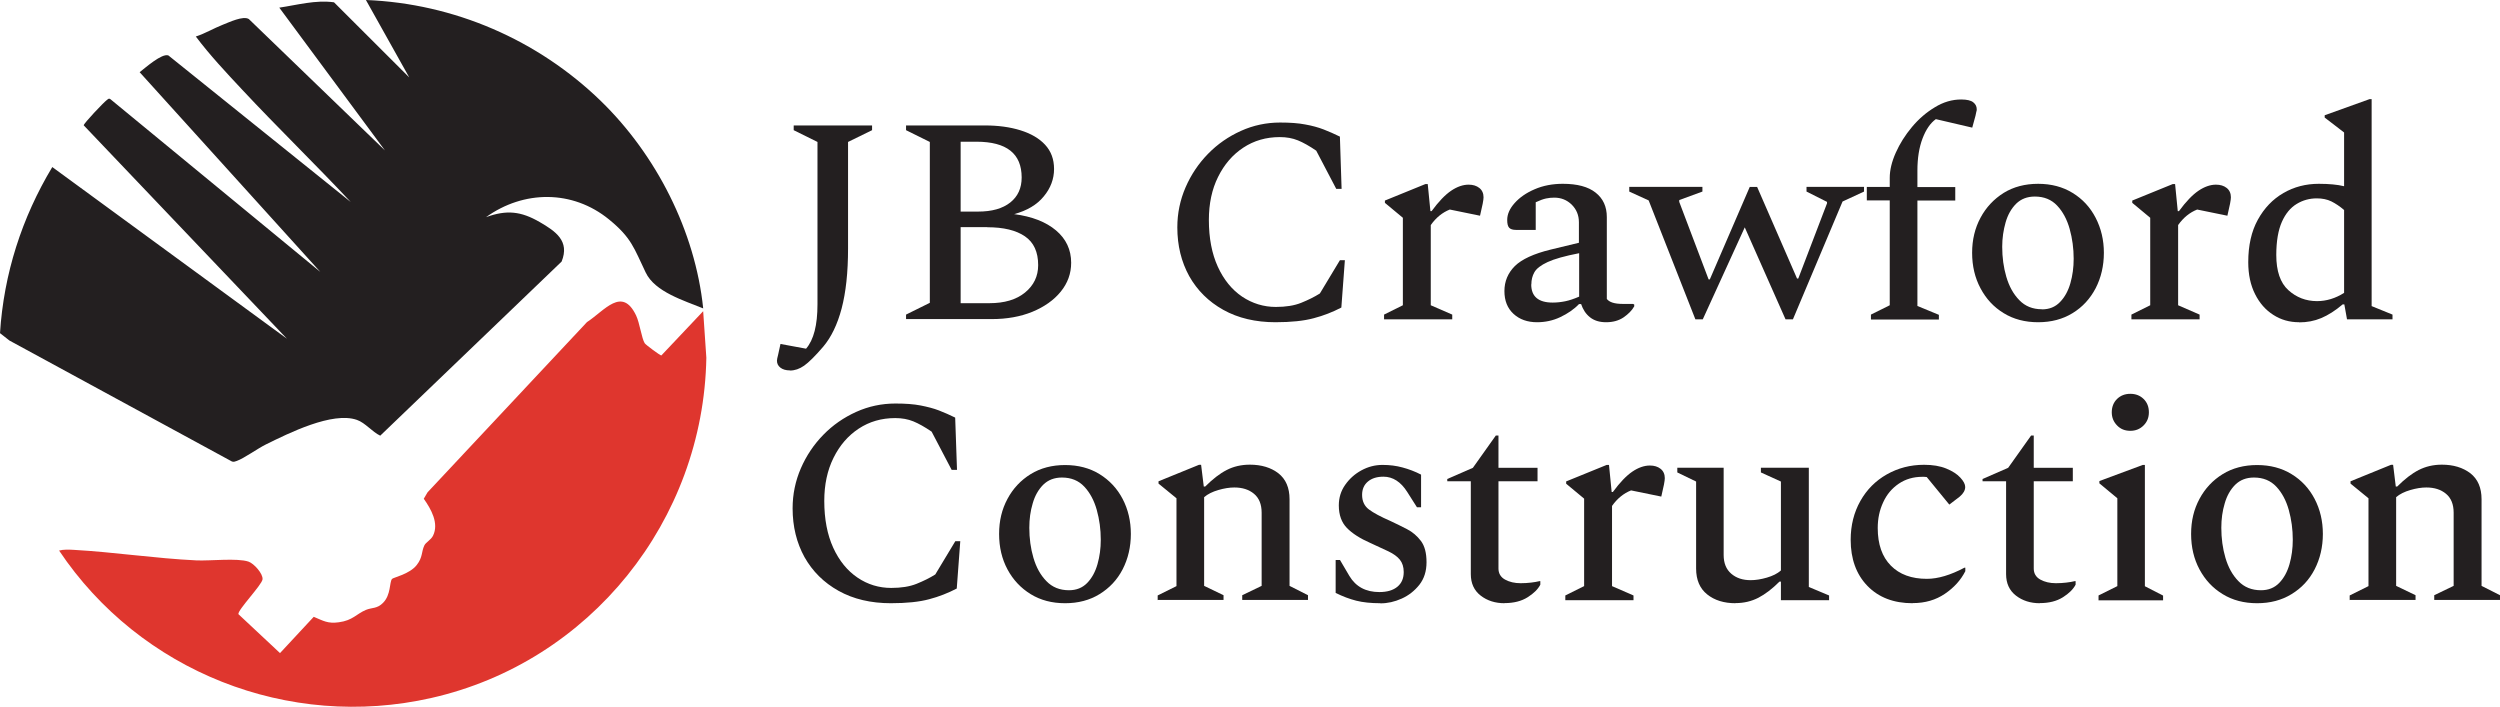 <?xml version="1.0" encoding="UTF-8"?><svg id="Construction" xmlns="http://www.w3.org/2000/svg" viewBox="0 0 206.06 58.26"><defs><style>.cls-1{fill:#231f20;}.cls-2{fill:#df362e;}</style></defs><path class="cls-1" d="M49.52,8.32c4.57,4.44,7.78,10.73,8.44,17.1-1.53-.63-3.98-1.35-4.74-2.96-.97-2.02-1.16-2.85-3.02-4.37-3.01-2.46-7.04-2.42-10.14-.19,1.7-.62,2.88-.49,4.42.4,1.31.76,2.5,1.56,1.81,3.26l-14.95,14.35c-.66-.31-1.23-1.06-1.92-1.3-2.02-.71-5.63,1.1-7.5,2.02-.69.34-1.79,1.14-2.4,1.36-.14.05-.25.1-.4.05L.78,28.07l-.78-.61c.31-4.88,1.8-9.52,4.31-13.69l19.34,14.15L6.9,10.33c-.02-.14,1.67-1.92,1.9-2.08.11-.08.17-.18.32-.06l17.28,14.22L11.51,5.95c.47-.36,1.83-1.58,2.37-1.38l15.03,12.08c-2.94-3.14-6.02-6.12-8.95-9.26-1.32-1.41-2.67-2.85-3.82-4.38.77-.25,1.48-.68,2.22-.97.54-.21,1.68-.76,2.15-.47l11.22,10.83L23.02.63c1.48-.22,2.99-.65,4.51-.44l6.2,6.19-3.57-6.38c7.27.29,14.16,3.28,19.36,8.32Z"/><path class="cls-2" d="M57.96,25.67l.26,3.82c-.24,13.41-9.58,25.08-22.67,28.04-11.77,2.67-24-2.17-30.68-12.15.37-.1.81-.08,1.19-.06,3.38.19,6.76.71,10.14.87,1.13.05,3.35-.21,4.28.1.45.15,1.21,1,1.16,1.46s-2.06,2.53-1.99,2.87l3.43,3.21,2.78-2.99c.79.33,1.16.58,2.07.45,1.14-.15,1.45-.69,2.23-1.02.51-.21.93-.08,1.42-.59.65-.66.51-1.67.73-1.96.09-.12,1.45-.39,2.04-1.15.51-.65.37-1.08.63-1.62.12-.25.54-.45.71-.79.51-1.03-.16-2.2-.76-3.05l.31-.53,13.14-14.03c1.46-.95,2.89-2.97,4.05-.55.3.63.46,1.9.71,2.29.08.13,1.27,1.01,1.37,1.01l3.44-3.64h.01Z"/><path class="cls-1" d="M65.11,30.53c-.34,0-.6-.08-.79-.23s-.28-.34-.28-.57c0-.08.03-.25.1-.51l.19-.87,2.11.39c.63-.73.94-1.94.94-3.65v-13.39l-1.96-.97v-.39h6.46v.39l-1.98.97v8.79c0,1.97-.18,3.61-.53,4.94-.35,1.32-.86,2.37-1.52,3.15-.66.77-1.19,1.29-1.57,1.56-.39.27-.77.4-1.16.4h-.01Z"/><path class="cls-1" d="M74.68,26.32v-.39l1.96-.97v-13.26l-1.96-.97v-.39h6.51c1.08,0,2.05.13,2.92.4.86.27,1.54.66,2.03,1.19s.74,1.19.74,2-.28,1.58-.85,2.26c-.56.69-1.38,1.17-2.44,1.46,1.47.19,2.62.64,3.45,1.34.83.7,1.25,1.59,1.25,2.67,0,.89-.29,1.68-.86,2.38s-1.35,1.25-2.34,1.66c-.98.4-2.1.6-3.34.6h-7.07v.02ZM80.49,11.68h-1.31v5.76h1.43c1.15,0,2.03-.25,2.66-.75.63-.5.94-1.19.94-2.06,0-1.97-1.24-2.95-3.73-2.95h0ZM81.38,18.72h-2.2v6.27h2.37c1.24,0,2.22-.29,2.94-.88.72-.59,1.08-1.34,1.08-2.26,0-1.08-.36-1.87-1.09-2.37-.73-.5-1.76-.75-3.1-.75h0Z"/><path class="cls-1" d="M105.15,26.56c-1.66,0-3.1-.34-4.32-1.02s-2.15-1.61-2.81-2.78c-.65-1.18-.98-2.52-.98-4.02,0-1.16.23-2.26.68-3.3s1.07-1.96,1.85-2.76,1.69-1.43,2.71-1.89,2.1-.69,3.23-.69c.82,0,1.52.05,2.08.16.56.1,1.07.24,1.51.41s.89.37,1.34.59l.14,4.31h-.44l-1.65-3.15c-.57-.39-1.07-.67-1.51-.85s-.94-.27-1.49-.27c-1.13,0-2.13.29-3.01.87-.88.58-1.57,1.38-2.08,2.41-.51,1.02-.76,2.21-.76,3.55,0,1.5.25,2.79.74,3.86s1.16,1.89,2,2.46c.84.56,1.77.85,2.78.85.82,0,1.52-.11,2.09-.34s1.08-.48,1.54-.77l1.65-2.74h.41l-.29,3.9c-.71.37-1.47.67-2.28.88-.81.22-1.86.33-3.15.33h.02Z"/><path class="cls-1" d="M114.08,26.32v-.39l1.55-.77v-7.21l-1.48-1.23v-.19l3.34-1.36h.19l.22,2.23h.1c.58-.79,1.12-1.35,1.61-1.68s.97-.5,1.44-.5c.36,0,.65.09.88.27.23.18.35.44.35.77,0,.1-.02.27-.07.53l-.22.99-2.49-.51c-.61.24-1.14.67-1.57,1.28v6.61l1.77.77v.39s-5.62,0-5.62,0Z"/><path class="cls-1" d="M126.69,26.56c-.79,0-1.44-.23-1.94-.69s-.75-1.08-.75-1.88.29-1.49.86-2.06c.57-.56,1.56-1.02,2.96-1.36l2.32-.56v-1.69c0-.58-.2-1.06-.59-1.45-.4-.39-.88-.58-1.44-.58-.23,0-.45.02-.68.07s-.51.15-.85.31v2.28h-1.62c-.27,0-.46-.06-.57-.18s-.16-.33-.16-.64c0-.47.2-.93.61-1.39s.95-.84,1.65-1.14c.69-.3,1.47-.45,2.32-.45,1.19,0,2.1.24,2.71.73.61.48.92,1.15.92,2.01v6.75c.1.13.25.23.46.3s.49.11.85.11h.85l.1.05v.15c-.19.34-.49.64-.88.91-.4.27-.88.4-1.44.4s-.99-.14-1.33-.41-.58-.64-.73-1.09h-.17c-.42.44-.94.79-1.55,1.08s-1.25.42-1.91.42h0ZM126.21,23.44c0,1,.59,1.5,1.77,1.5.35,0,.7-.04,1.04-.11s.72-.2,1.14-.38v-3.58c-1.18.23-2.04.47-2.6.73-.56.26-.92.54-1.09.84s-.25.63-.25,1h0Z"/><path class="cls-1" d="M139.74,26.32l-3.85-9.8-1.6-.73v-.39h6.03v.39l-1.91.7v.15l2.42,6.39h.1l3.29-7.62h.61l3.29,7.55h.1l2.37-6.2v-.12l-1.69-.85v-.39h4.74v.39l-1.77.82-4.09,9.71h-.61l-3.36-7.58-3.46,7.58h-.61,0Z"/><path class="cls-1" d="M154.21,26.32v-.39l1.55-.77v-8.64h-1.89v-1.11h1.89v-.75c0-.65.17-1.34.5-2.08s.77-1.44,1.33-2.11,1.19-1.21,1.89-1.63c.7-.43,1.42-.64,2.17-.64.47,0,.8.08.99.23s.29.34.29.57c0,.06,0,.15-.04.24-.02.1-.04.19-.06.29l-.27.99-3-.7c-.45.32-.82.86-1.1,1.6-.28.74-.42,1.62-.42,2.64v1.36h3.12v1.11h-3.12v8.69l1.77.73v.39h-5.59v-.02Z"/><path class="cls-1" d="M167.99,26.56c-1.08,0-2.03-.25-2.84-.75-.82-.5-1.45-1.18-1.91-2.05-.46-.86-.69-1.84-.69-2.92s.23-2.03.69-2.89,1.1-1.54,1.91-2.05c.81-.5,1.76-.75,2.84-.75s2.03.25,2.84.75c.82.5,1.45,1.18,1.9,2.05s.68,1.83.68,2.89-.23,2.05-.68,2.92c-.45.86-1.08,1.55-1.9,2.05-.81.5-1.76.75-2.84.75ZM168.3,25.5c.61,0,1.11-.2,1.5-.61.39-.4.67-.92.85-1.55.18-.63.27-1.3.27-2.01,0-.85-.11-1.67-.33-2.46-.22-.78-.56-1.42-1.03-1.92s-1.08-.75-1.84-.75c-.63,0-1.14.2-1.54.59-.4.4-.69.91-.87,1.54s-.28,1.3-.28,2.01c0,.87.11,1.7.34,2.48s.58,1.42,1.07,1.92c.48.5,1.1.75,1.86.75h0Z"/><path class="cls-1" d="M175.68,26.32v-.39l1.55-.77v-7.21l-1.48-1.23v-.19l3.34-1.36h.19l.22,2.23h.1c.58-.79,1.12-1.35,1.61-1.68s.97-.5,1.44-.5c.36,0,.65.09.88.27.23.18.35.44.35.77,0,.1-.02.27-.07.53l-.22.99-2.49-.51c-.61.24-1.14.67-1.57,1.28v6.61l1.77.77v.39h-5.62Z"/><path class="cls-1" d="M189.5,26.56c-.79,0-1.5-.2-2.13-.61-.63-.4-1.13-.97-1.5-1.71s-.56-1.61-.56-2.63c0-1.37.26-2.54.79-3.5s1.23-1.69,2.11-2.2,1.85-.76,2.92-.76c.44,0,.82.02,1.15.05.33.03.64.08.93.15v-4.43l-1.6-1.23v-.19l3.7-1.33h.17v17.06l1.72.7v.39h-3.75l-.22-1.23h-.14c-.61.52-1.2.89-1.77,1.13s-1.17.35-1.82.35h0ZM187.62,21.02c0,1.32.33,2.29.99,2.89.66.6,1.45.91,2.37.91.77,0,1.52-.23,2.23-.68v-6.83c-.36-.31-.71-.54-1.05-.71-.35-.17-.75-.25-1.2-.25-.6,0-1.15.15-1.66.46-.51.31-.92.8-1.22,1.48s-.46,1.59-.46,2.74h0Z"/><path class="cls-1" d="M73.44,49.72c-1.66,0-3.1-.34-4.32-1.02s-2.15-1.61-2.81-2.78c-.65-1.18-.98-2.52-.98-4.02,0-1.16.23-2.26.68-3.3s1.07-1.96,1.85-2.76,1.69-1.43,2.71-1.89,2.1-.69,3.23-.69c.82,0,1.52.05,2.08.16.56.11,1.07.24,1.51.41s.89.37,1.34.59l.15,4.31h-.44l-1.65-3.15c-.57-.39-1.07-.67-1.51-.85s-.94-.27-1.49-.27c-1.13,0-2.13.29-3.01.87-.88.58-1.57,1.38-2.08,2.41s-.76,2.21-.76,3.55c0,1.5.25,2.79.74,3.86s1.16,1.89,2,2.46,1.77.85,2.78.85c.82,0,1.52-.11,2.09-.34s1.08-.48,1.54-.77l1.65-2.74h.41l-.29,3.9c-.71.37-1.47.67-2.27.88-.81.22-1.86.33-3.15.33Z"/><path class="cls-1" d="M87.79,49.72c-1.08,0-2.03-.25-2.84-.75s-1.45-1.18-1.91-2.04-.69-1.83-.69-2.92.23-2.03.69-2.89,1.1-1.54,1.91-2.04,1.76-.75,2.84-.75,2.03.25,2.84.75,1.45,1.18,1.9,2.04c.45.86.68,1.83.68,2.89s-.23,2.05-.68,2.92-1.09,1.54-1.9,2.04c-.81.5-1.76.75-2.84.75ZM88.11,48.65c.61,0,1.11-.2,1.5-.6s.67-.92.85-1.55.27-1.3.27-2.01c0-.86-.11-1.67-.33-2.46-.22-.78-.56-1.42-1.03-1.92s-1.08-.75-1.84-.75c-.63,0-1.14.2-1.54.59-.4.4-.69.91-.87,1.54-.19.63-.28,1.3-.28,2.01,0,.87.11,1.7.34,2.48.23.78.58,1.42,1.07,1.92.48.5,1.1.75,1.86.75Z"/><path class="cls-1" d="M95.42,49.47v-.39l1.55-.77v-7.24l-1.48-1.21v-.19l3.34-1.36h.17l.22,1.79h.12c.61-.61,1.2-1.07,1.77-1.36.56-.29,1.2-.44,1.91-.44.95,0,1.74.24,2.35.71.61.48.92,1.19.92,2.14v7.14l1.52.77v.39h-5.42v-.39l1.6-.77v-6.03c0-.69-.21-1.21-.63-1.56-.42-.35-.96-.52-1.62-.52-.4,0-.84.07-1.32.21s-.87.33-1.17.59v7.31l1.6.77v.39h-5.42v.02Z"/><path class="cls-1" d="M113.77,49.72c-.77,0-1.44-.07-1.99-.21s-1.11-.35-1.69-.64v-2.71h.36l.77,1.31c.53.89,1.36,1.33,2.47,1.33.65,0,1.14-.15,1.49-.44.35-.29.52-.69.52-1.21,0-.42-.11-.76-.32-1.02-.21-.26-.52-.48-.93-.68-.41-.19-.92-.43-1.51-.7-.84-.37-1.48-.78-1.92-1.23-.44-.45-.67-1.07-.67-1.86,0-.63.17-1.19.52-1.69s.79-.9,1.34-1.2,1.13-.45,1.74-.45,1.13.07,1.65.21c.52.14,1.03.33,1.53.59v2.69h-.34l-.8-1.26c-.53-.84-1.19-1.26-1.96-1.26-.53,0-.96.13-1.28.4s-.48.63-.48,1.1c0,.52.19.92.56,1.2s.97.6,1.79.96c.45.21.9.43,1.36.67.45.23.83.56,1.14.97s.46,1,.46,1.75-.2,1.36-.59,1.86c-.4.5-.88.88-1.46,1.14s-1.16.39-1.74.39h-.02Z"/><path class="cls-1" d="M124.01,49.72c-.77,0-1.43-.21-1.97-.63-.54-.42-.81-1.01-.81-1.77v-7.65h-1.94v-.19l2.11-.92,1.89-2.66h.22v2.66h3.22v1.11h-3.22v7.19c0,.4.18.71.54.91s.79.3,1.29.3c.31,0,.59-.02.85-.05s.49-.07.7-.12h.07v.29c-.19.37-.54.72-1.05,1.04s-1.14.48-1.9.48h0Z"/><path class="cls-1" d="M129.02,49.47v-.39l1.55-.77v-7.21l-1.48-1.23v-.19l3.34-1.36h.19l.22,2.23h.1c.58-.79,1.12-1.35,1.61-1.68s.97-.5,1.44-.5c.36,0,.65.09.88.27.23.18.35.44.35.77,0,.1-.02.27-.07.53l-.22.99-2.49-.51c-.61.24-1.14.67-1.57,1.28v6.61l1.77.77v.39h-5.62Z"/><path class="cls-1" d="M143.05,49.72c-.95,0-1.73-.24-2.34-.73-.6-.48-.91-1.19-.91-2.13v-7.17l-1.55-.75v-.39h3.82v7.19c0,.68.21,1.19.63,1.55s.95.53,1.6.53c.4,0,.85-.07,1.33-.21s.87-.33,1.16-.59v-7.33l-1.65-.75v-.39h3.95v9.83l1.67.7v.39h-3.97v-1.53h-.12c-.6.6-1.18,1.04-1.74,1.33-.57.29-1.19.44-1.89.44h0Z"/><path class="cls-1" d="M157.65,49.72c-1.57,0-2.81-.48-3.73-1.43s-1.38-2.22-1.38-3.8c0-1.19.27-2.26.8-3.2.53-.94,1.26-1.67,2.18-2.19s1.94-.79,3.07-.79c.71,0,1.32.1,1.83.31.51.21.9.46,1.16.75.27.29.4.55.4.77,0,.27-.15.54-.46.8l-.85.65-1.86-2.27c-.13-.02-.25-.02-.36-.02-.74,0-1.39.19-1.95.57s-.99.89-1.28,1.53c-.3.64-.45,1.34-.45,2.12,0,1.34.36,2.37,1.08,3.1s1.71,1.09,2.97,1.09c.92,0,1.95-.31,3.1-.92h.07v.29c-.37.73-.93,1.35-1.68,1.86s-1.63.77-2.65.77h-.01Z"/><path class="cls-1" d="M168.13,49.72c-.77,0-1.43-.21-1.97-.63-.54-.42-.81-1.01-.81-1.77v-7.65h-1.94v-.19l2.11-.92,1.89-2.66h.22v2.66h3.22v1.11h-3.22v7.19c0,.4.18.71.54.91s.79.3,1.29.3c.31,0,.59-.02.85-.05.26-.03.49-.07.7-.12h.07v.29c-.19.37-.54.72-1.05,1.04-.51.32-1.14.48-1.9.48h0Z"/><path class="cls-1" d="M172.97,49.47v-.39l1.55-.77v-7.24l-1.48-1.23v-.19l3.58-1.33h.17v10l1.5.77v.39h-5.33,0ZM175.59,35.51c-.44,0-.8-.14-1.09-.44s-.44-.65-.44-1.09.15-.82.44-1.1c.29-.28.65-.42,1.09-.42s.8.14,1.09.42.44.65.44,1.1-.15.8-.44,1.09-.65.44-1.09.44Z"/><path class="cls-1" d="M186.04,49.72c-1.08,0-2.03-.25-2.84-.75-.82-.5-1.45-1.18-1.91-2.04s-.69-1.83-.69-2.92.23-2.03.69-2.89,1.1-1.54,1.91-2.04,1.76-.75,2.84-.75,2.03.25,2.84.75c.82.5,1.45,1.18,1.9,2.04s.68,1.83.68,2.89-.23,2.05-.68,2.92-1.08,1.54-1.9,2.04c-.81.5-1.76.75-2.84.75ZM186.36,48.65c.61,0,1.11-.2,1.5-.6s.67-.92.85-1.55c.18-.63.27-1.3.27-2.01,0-.86-.11-1.67-.33-2.46-.22-.78-.56-1.42-1.03-1.92s-1.08-.75-1.84-.75c-.63,0-1.14.2-1.54.59-.4.4-.69.91-.87,1.54-.19.63-.28,1.3-.28,2.01,0,.87.11,1.7.34,2.48s.58,1.42,1.07,1.92c.48.5,1.1.75,1.86.75h0Z"/><path class="cls-1" d="M193.67,49.47v-.39l1.55-.77v-7.24l-1.48-1.21v-.19l3.34-1.36h.17l.22,1.79h.12c.61-.61,1.2-1.07,1.77-1.36s1.2-.44,1.91-.44c.95,0,1.73.24,2.35.71.61.48.92,1.19.92,2.14v7.14l1.52.77v.39h-5.42v-.39l1.6-.77v-6.03c0-.69-.21-1.21-.63-1.56-.42-.35-.96-.52-1.62-.52-.4,0-.84.07-1.32.21-.48.14-.87.33-1.17.59v7.31l1.6.77v.39h-5.42v.02Z"/></svg>